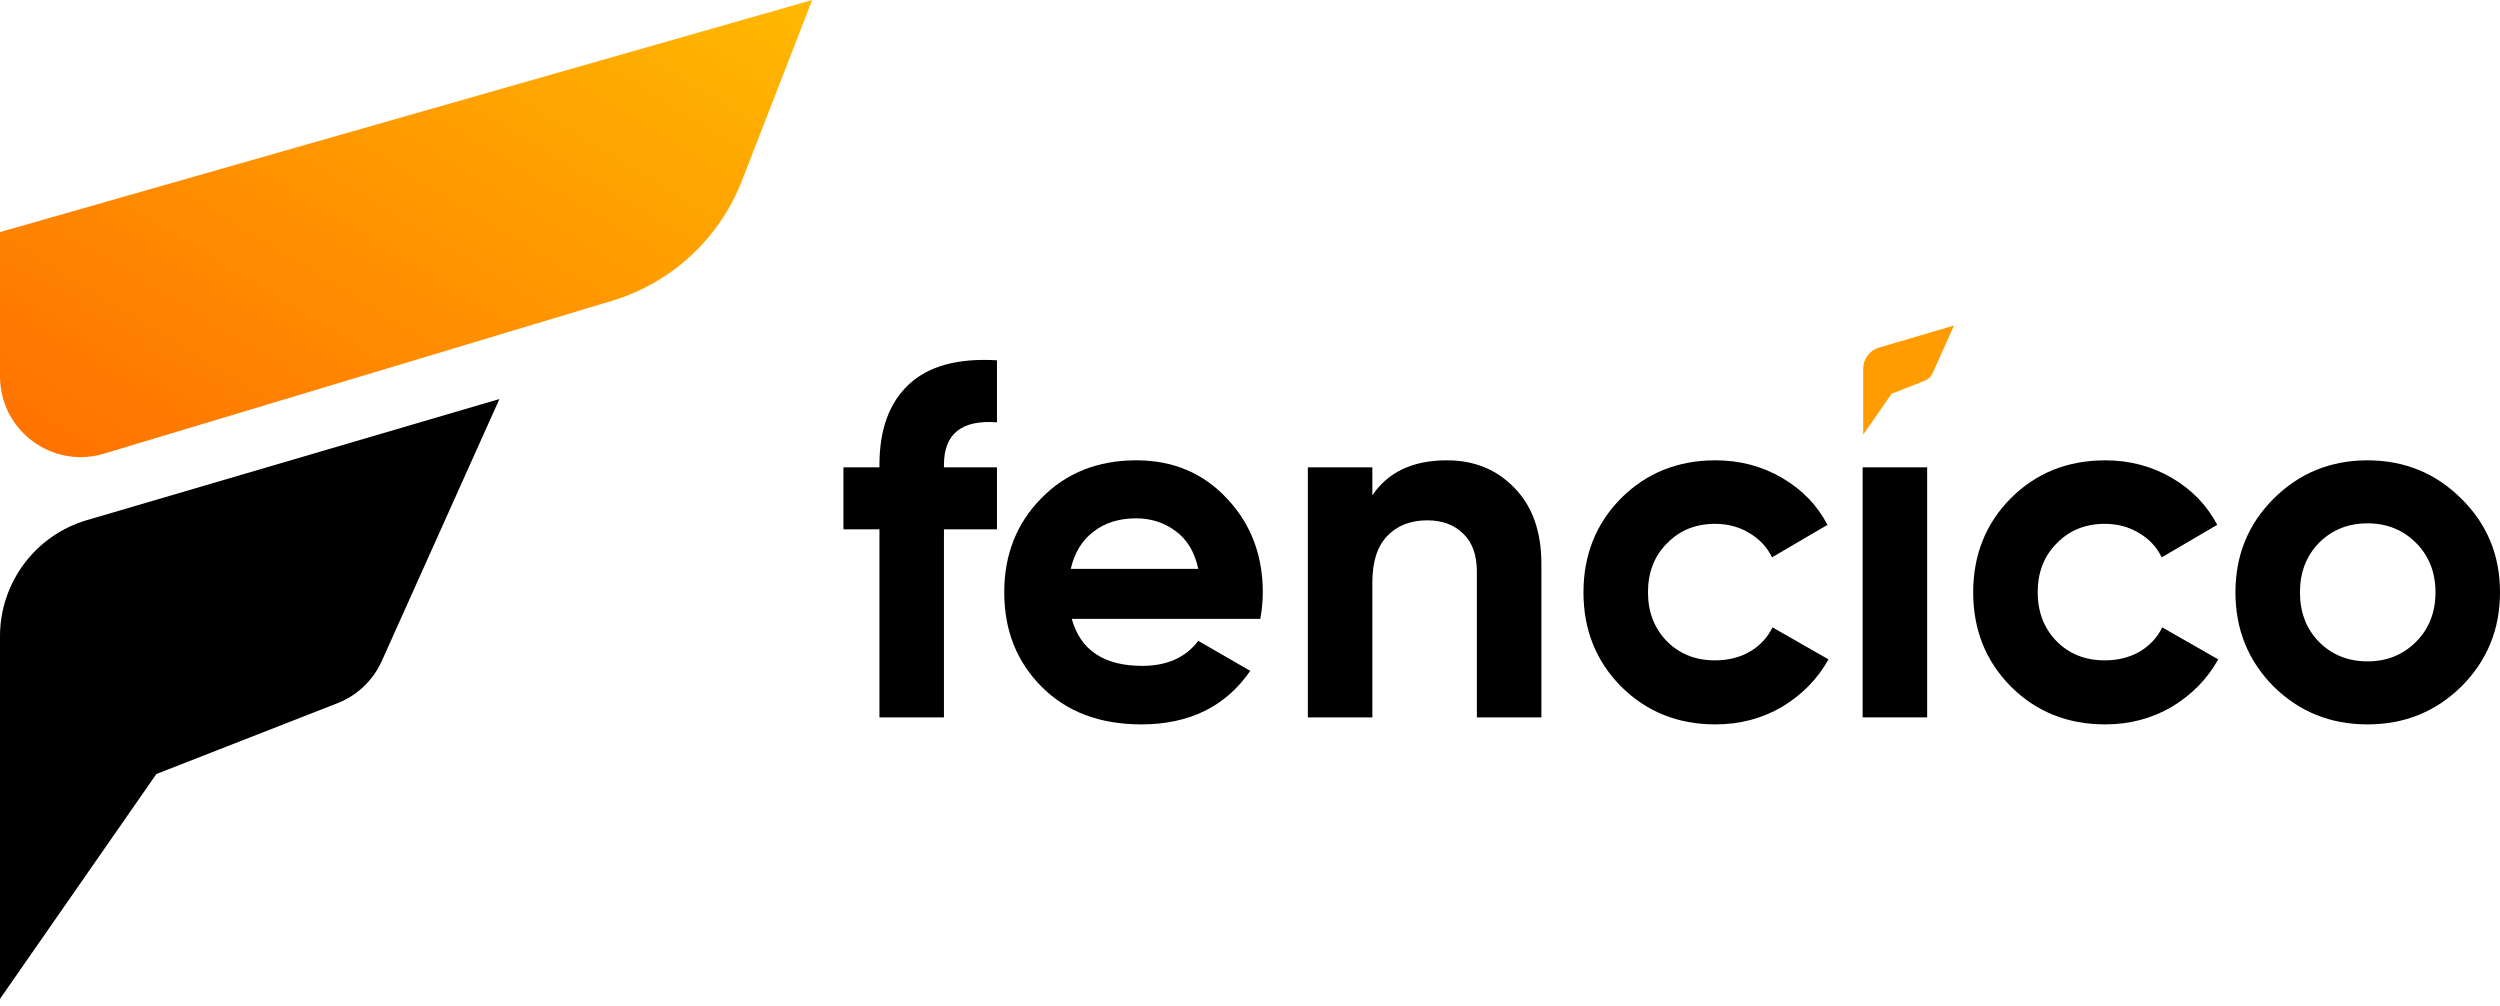 <svg width="179" height="72" viewBox="0 0 179 72" fill="none" xmlns="http://www.w3.org/2000/svg">
<path fill-rule="evenodd" clip-rule="evenodd" d="M0 45.558C0 41.71 2.536 38.323 6.227 37.24L35.759 28.57L27.335 47.331C26.715 48.712 25.578 49.794 24.169 50.346L11.197 55.419L0 71.519V45.558Z" fill="black"/>
<path d="M58.154 0L53.123 12.937C51.511 17.082 48.08 20.254 43.821 21.536L7.445 32.482C3.736 33.598 0 30.821 0 26.948V16.616L58.154 0Z" fill="url(#paint0_linear_21_3224)"/>
<path fill-rule="evenodd" clip-rule="evenodd" d="M133.406 26.397C133.406 25.698 133.867 25.082 134.538 24.885L139.907 23.308L138.376 26.72C138.263 26.971 138.056 27.168 137.8 27.268L135.442 28.19L133.406 31.117V26.397Z" fill="#FF9C01"/>
<path d="M176.243 49.144C174.405 50.959 172.161 51.866 169.511 51.866C166.861 51.866 164.618 50.959 162.779 49.144C160.965 47.306 160.058 45.062 160.058 42.413C160.058 39.763 160.965 37.531 162.779 35.717C164.618 33.879 166.861 32.96 169.511 32.96C172.161 32.96 174.405 33.879 176.243 35.717C178.081 37.531 179 39.763 179 42.413C179 45.062 178.081 47.306 176.243 49.144ZM166.038 45.958C166.969 46.889 168.127 47.354 169.511 47.354C170.896 47.354 172.053 46.889 172.984 45.958C173.915 45.026 174.381 43.845 174.381 42.413C174.381 40.98 173.915 39.799 172.984 38.868C172.053 37.937 170.896 37.471 169.511 37.471C168.127 37.471 166.969 37.937 166.038 38.868C165.131 39.799 164.677 40.98 164.677 42.413C164.677 43.845 165.131 45.026 166.038 45.958Z" fill="black"/>
<path d="M150.733 51.866C148.036 51.866 145.78 50.959 143.966 49.144C142.175 47.33 141.28 45.086 141.28 42.413C141.28 39.739 142.175 37.495 143.966 35.681C145.78 33.867 148.036 32.96 150.733 32.96C152.476 32.96 154.063 33.377 155.496 34.213C156.928 35.048 158.014 36.17 158.754 37.579L154.779 39.906C154.421 39.166 153.872 38.581 153.132 38.152C152.416 37.722 151.605 37.507 150.697 37.507C149.313 37.507 148.167 37.972 147.26 38.904C146.353 39.811 145.899 40.98 145.899 42.413C145.899 43.821 146.353 44.991 147.26 45.922C148.167 46.829 149.313 47.282 150.697 47.282C151.628 47.282 152.452 47.079 153.168 46.674C153.908 46.244 154.457 45.659 154.815 44.919L158.826 47.211C158.038 48.619 156.928 49.753 155.496 50.612C154.063 51.448 152.476 51.866 150.733 51.866Z" fill="black"/>
<path d="M133.365 51.364V33.461H137.984V51.364H133.365Z" fill="black"/>
<path d="M122.829 51.866C120.132 51.866 117.876 50.959 116.061 49.144C114.271 47.33 113.376 45.086 113.376 42.413C113.376 39.739 114.271 37.495 116.061 35.681C117.876 33.867 120.132 32.959 122.829 32.959C124.572 32.959 126.159 33.377 127.591 34.213C129.024 35.048 130.11 36.17 130.85 37.579L126.875 39.906C126.517 39.166 125.968 38.581 125.228 38.151C124.512 37.722 123.7 37.507 122.793 37.507C121.409 37.507 120.263 37.972 119.356 38.904C118.449 39.811 117.995 40.98 117.995 42.413C117.995 43.821 118.449 44.991 119.356 45.922C120.263 46.829 121.409 47.282 122.793 47.282C123.724 47.282 124.548 47.079 125.264 46.674C126.004 46.244 126.553 45.659 126.911 44.919L130.921 47.211C130.134 48.619 129.024 49.753 127.591 50.612C126.159 51.448 124.572 51.866 122.829 51.866Z" fill="black"/>
<path d="M103.596 32.959C105.553 32.959 107.165 33.616 108.43 34.929C109.719 36.242 110.363 38.056 110.363 40.371V51.364H105.744V40.944C105.744 39.751 105.422 38.844 104.778 38.223C104.133 37.579 103.274 37.256 102.199 37.256C101.006 37.256 100.051 37.626 99.335 38.366C98.619 39.106 98.261 40.216 98.261 41.696V51.364H93.642V33.461H98.261V35.466C99.383 33.795 101.161 32.959 103.596 32.959Z" fill="black"/>
<path d="M76.738 44.31C77.359 46.554 79.042 47.676 81.787 47.676C83.553 47.676 84.89 47.079 85.797 45.886L89.521 48.034C87.755 50.588 85.153 51.866 81.715 51.866C78.755 51.866 76.38 50.97 74.59 49.18C72.799 47.39 71.904 45.134 71.904 42.413C71.904 39.715 72.787 37.471 74.554 35.681C76.32 33.867 78.588 32.959 81.357 32.959C83.983 32.959 86.144 33.867 87.838 35.681C89.557 37.495 90.416 39.739 90.416 42.413C90.416 43.009 90.357 43.642 90.237 44.31H76.738ZM76.667 40.73H85.797C85.535 39.512 84.986 38.605 84.15 38.008C83.339 37.411 82.408 37.113 81.357 37.113C80.116 37.113 79.09 37.435 78.278 38.08C77.466 38.701 76.929 39.584 76.667 40.73Z" fill="black"/>
<path d="M71.383 30.238C68.853 30.047 67.587 31.062 67.587 33.282V33.461H71.383V37.901H67.587V51.364H62.968V37.901H60.39V33.461H62.968V33.282C62.968 30.752 63.672 28.83 65.081 27.517C66.489 26.204 68.59 25.631 71.383 25.798V30.238Z" fill="black"/>
<defs>
<linearGradient id="paint0_linear_21_3224" x1="56.709" y1="1.36419e-07" x2="24.923" y2="52.014" gradientUnits="userSpaceOnUse">
<stop stop-color="#FFB800"/>
<stop offset="1" stop-color="#FF6B00"/>
</linearGradient>
</defs>
</svg>
